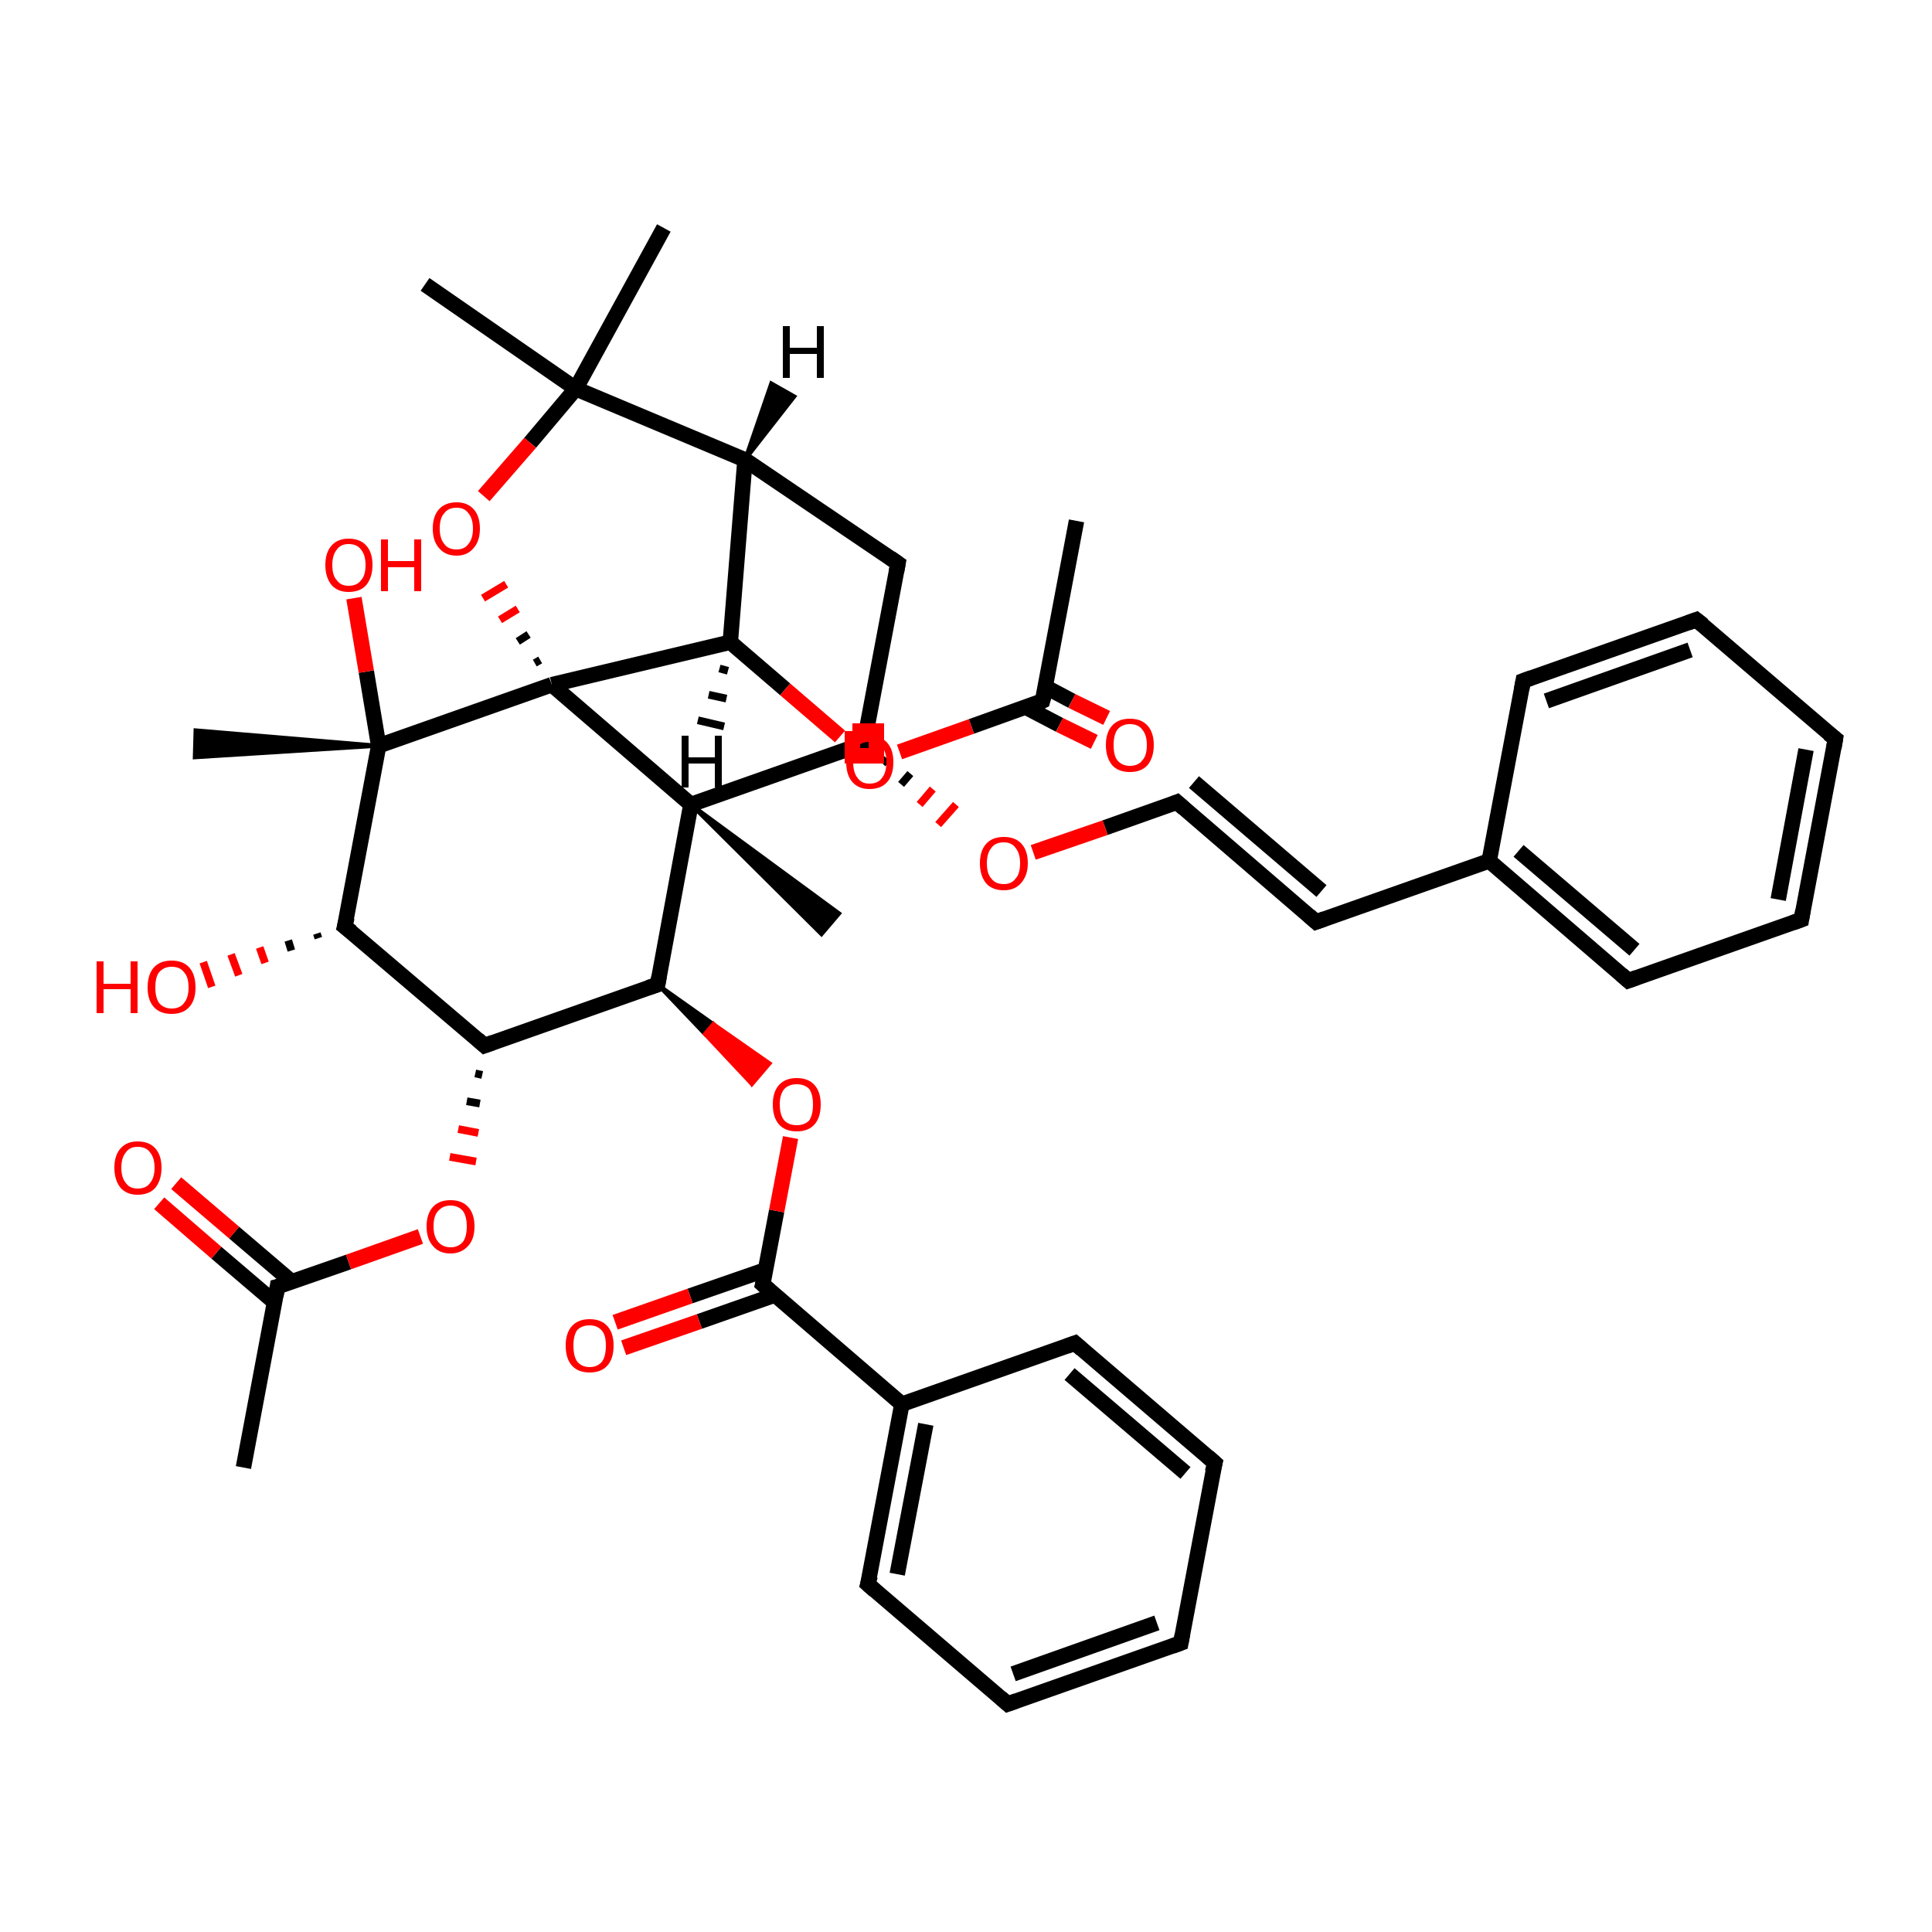 <?xml version='1.0' encoding='iso-8859-1'?>
<svg version='1.1' baseProfile='full'
              xmlns='http://www.w3.org/2000/svg'
                      xmlns:rdkit='http://www.rdkit.org/xml'
                      xmlns:xlink='http://www.w3.org/1999/xlink'
                  xml:space='preserve'
width='250px' height='250px' viewBox='0 0 250 250'>
<!-- END OF HEADER -->
<rect style='opacity:1.0;fill:#FFFFFF;stroke:none' width='250.0' height='250.0' x='0.0' y='0.0'> </rect>
<path class='bond-0 atom-0 atom-19' d='M 31.5,189.9 L 35.9,166.5' style='fill:none;fill-rule:evenodd;stroke:#000000;stroke-width:2.0px;stroke-linecap:butt;stroke-linejoin:miter;stroke-opacity:1' />
<path class='bond-1 atom-1 atom-20' d='M 139.3,67.4 L 134.9,90.7' style='fill:none;fill-rule:evenodd;stroke:#000000;stroke-width:2.0px;stroke-linecap:butt;stroke-linejoin:miter;stroke-opacity:1' />
<path class='bond-2 atom-2 atom-30' d='M 55.0,36.8 L 74.5,50.3' style='fill:none;fill-rule:evenodd;stroke:#000000;stroke-width:2.0px;stroke-linecap:butt;stroke-linejoin:miter;stroke-opacity:1' />
<path class='bond-3 atom-3 atom-30' d='M 85.9,29.5 L 74.5,50.3' style='fill:none;fill-rule:evenodd;stroke:#000000;stroke-width:2.0px;stroke-linecap:butt;stroke-linejoin:miter;stroke-opacity:1' />
<path class='bond-4 atom-31 atom-4' d='M 89.4,104.1 L 108.6,118.2 L 106.3,120.9 Z' style='fill:#000000;fill-rule:evenodd;fill-opacity:1;stroke:#000000;stroke-width:0.5px;stroke-linecap:butt;stroke-linejoin:miter;stroke-opacity:1;' />
<path class='bond-5 atom-32 atom-5' d='M 49.0,96.5 L 25.2,98.0 L 25.3,94.5 Z' style='fill:#000000;fill-rule:evenodd;fill-opacity:1;stroke:#000000;stroke-width:0.5px;stroke-linecap:butt;stroke-linejoin:miter;stroke-opacity:1;' />
<path class='bond-6 atom-6 atom-8' d='M 237.5,95.6 L 233.1,119.0' style='fill:none;fill-rule:evenodd;stroke:#000000;stroke-width:2.0px;stroke-linecap:butt;stroke-linejoin:miter;stroke-opacity:1' />
<path class='bond-6 atom-6 atom-8' d='M 233.7,97.0 L 230.1,116.4' style='fill:none;fill-rule:evenodd;stroke:#000000;stroke-width:2.0px;stroke-linecap:butt;stroke-linejoin:miter;stroke-opacity:1' />
<path class='bond-7 atom-6 atom-9' d='M 237.5,95.6 L 219.5,80.2' style='fill:none;fill-rule:evenodd;stroke:#000000;stroke-width:2.0px;stroke-linecap:butt;stroke-linejoin:miter;stroke-opacity:1' />
<path class='bond-8 atom-7 atom-10' d='M 152.8,212.6 L 130.4,220.5' style='fill:none;fill-rule:evenodd;stroke:#000000;stroke-width:2.0px;stroke-linecap:butt;stroke-linejoin:miter;stroke-opacity:1' />
<path class='bond-8 atom-7 atom-10' d='M 149.7,210.0 L 131.1,216.6' style='fill:none;fill-rule:evenodd;stroke:#000000;stroke-width:2.0px;stroke-linecap:butt;stroke-linejoin:miter;stroke-opacity:1' />
<path class='bond-9 atom-7 atom-11' d='M 152.8,212.6 L 157.2,189.3' style='fill:none;fill-rule:evenodd;stroke:#000000;stroke-width:2.0px;stroke-linecap:butt;stroke-linejoin:miter;stroke-opacity:1' />
<path class='bond-10 atom-8 atom-12' d='M 233.1,119.0 L 210.7,126.9' style='fill:none;fill-rule:evenodd;stroke:#000000;stroke-width:2.0px;stroke-linecap:butt;stroke-linejoin:miter;stroke-opacity:1' />
<path class='bond-11 atom-9 atom-13' d='M 219.5,80.2 L 197.1,88.1' style='fill:none;fill-rule:evenodd;stroke:#000000;stroke-width:2.0px;stroke-linecap:butt;stroke-linejoin:miter;stroke-opacity:1' />
<path class='bond-11 atom-9 atom-13' d='M 218.7,84.1 L 200.1,90.7' style='fill:none;fill-rule:evenodd;stroke:#000000;stroke-width:2.0px;stroke-linecap:butt;stroke-linejoin:miter;stroke-opacity:1' />
<path class='bond-12 atom-10 atom-14' d='M 130.4,220.5 L 112.3,205.0' style='fill:none;fill-rule:evenodd;stroke:#000000;stroke-width:2.0px;stroke-linecap:butt;stroke-linejoin:miter;stroke-opacity:1' />
<path class='bond-13 atom-11 atom-15' d='M 157.2,189.3 L 139.1,173.8' style='fill:none;fill-rule:evenodd;stroke:#000000;stroke-width:2.0px;stroke-linecap:butt;stroke-linejoin:miter;stroke-opacity:1' />
<path class='bond-13 atom-11 atom-15' d='M 153.4,190.6 L 138.4,177.8' style='fill:none;fill-rule:evenodd;stroke:#000000;stroke-width:2.0px;stroke-linecap:butt;stroke-linejoin:miter;stroke-opacity:1' />
<path class='bond-14 atom-12 atom-21' d='M 210.7,126.9 L 192.7,111.4' style='fill:none;fill-rule:evenodd;stroke:#000000;stroke-width:2.0px;stroke-linecap:butt;stroke-linejoin:miter;stroke-opacity:1' />
<path class='bond-14 atom-12 atom-21' d='M 211.5,122.9 L 196.5,110.1' style='fill:none;fill-rule:evenodd;stroke:#000000;stroke-width:2.0px;stroke-linecap:butt;stroke-linejoin:miter;stroke-opacity:1' />
<path class='bond-15 atom-13 atom-21' d='M 197.1,88.1 L 192.7,111.4' style='fill:none;fill-rule:evenodd;stroke:#000000;stroke-width:2.0px;stroke-linecap:butt;stroke-linejoin:miter;stroke-opacity:1' />
<path class='bond-16 atom-14 atom-22' d='M 112.3,205.0 L 116.7,181.7' style='fill:none;fill-rule:evenodd;stroke:#000000;stroke-width:2.0px;stroke-linecap:butt;stroke-linejoin:miter;stroke-opacity:1' />
<path class='bond-16 atom-14 atom-22' d='M 116.1,203.7 L 119.8,184.3' style='fill:none;fill-rule:evenodd;stroke:#000000;stroke-width:2.0px;stroke-linecap:butt;stroke-linejoin:miter;stroke-opacity:1' />
<path class='bond-17 atom-15 atom-22' d='M 139.1,173.8 L 116.7,181.7' style='fill:none;fill-rule:evenodd;stroke:#000000;stroke-width:2.0px;stroke-linecap:butt;stroke-linejoin:miter;stroke-opacity:1' />
<path class='bond-18 atom-16 atom-17' d='M 170.3,119.3 L 152.3,103.8' style='fill:none;fill-rule:evenodd;stroke:#000000;stroke-width:2.0px;stroke-linecap:butt;stroke-linejoin:miter;stroke-opacity:1' />
<path class='bond-18 atom-16 atom-17' d='M 171.0,115.3 L 154.5,101.2' style='fill:none;fill-rule:evenodd;stroke:#000000;stroke-width:2.0px;stroke-linecap:butt;stroke-linejoin:miter;stroke-opacity:1' />
<path class='bond-19 atom-16 atom-21' d='M 170.3,119.3 L 192.7,111.4' style='fill:none;fill-rule:evenodd;stroke:#000000;stroke-width:2.0px;stroke-linecap:butt;stroke-linejoin:miter;stroke-opacity:1' />
<path class='bond-20 atom-17 atom-39' d='M 152.3,103.8 L 143.0,107.1' style='fill:none;fill-rule:evenodd;stroke:#000000;stroke-width:2.0px;stroke-linecap:butt;stroke-linejoin:miter;stroke-opacity:1' />
<path class='bond-20 atom-17 atom-39' d='M 143.0,107.1 L 133.7,110.3' style='fill:none;fill-rule:evenodd;stroke:#FF0000;stroke-width:2.0px;stroke-linecap:butt;stroke-linejoin:miter;stroke-opacity:1' />
<path class='bond-21 atom-18 atom-23' d='M 116.2,72.9 L 96.4,59.5' style='fill:none;fill-rule:evenodd;stroke:#000000;stroke-width:2.0px;stroke-linecap:butt;stroke-linejoin:miter;stroke-opacity:1' />
<path class='bond-22 atom-18 atom-24' d='M 116.2,72.9 L 111.8,96.2' style='fill:none;fill-rule:evenodd;stroke:#000000;stroke-width:2.0px;stroke-linecap:butt;stroke-linejoin:miter;stroke-opacity:1' />
<path class='bond-23 atom-19 atom-34' d='M 37.8,165.9 L 30.3,159.5' style='fill:none;fill-rule:evenodd;stroke:#000000;stroke-width:2.0px;stroke-linecap:butt;stroke-linejoin:miter;stroke-opacity:1' />
<path class='bond-23 atom-19 atom-34' d='M 30.3,159.5 L 22.8,153.1' style='fill:none;fill-rule:evenodd;stroke:#FF0000;stroke-width:2.0px;stroke-linecap:butt;stroke-linejoin:miter;stroke-opacity:1' />
<path class='bond-23 atom-19 atom-34' d='M 35.5,168.5 L 28.0,162.1' style='fill:none;fill-rule:evenodd;stroke:#000000;stroke-width:2.0px;stroke-linecap:butt;stroke-linejoin:miter;stroke-opacity:1' />
<path class='bond-23 atom-19 atom-34' d='M 28.0,162.1 L 20.6,155.7' style='fill:none;fill-rule:evenodd;stroke:#FF0000;stroke-width:2.0px;stroke-linecap:butt;stroke-linejoin:miter;stroke-opacity:1' />
<path class='bond-24 atom-19 atom-40' d='M 35.9,166.5 L 45.1,163.3' style='fill:none;fill-rule:evenodd;stroke:#000000;stroke-width:2.0px;stroke-linecap:butt;stroke-linejoin:miter;stroke-opacity:1' />
<path class='bond-24 atom-19 atom-40' d='M 45.1,163.3 L 54.4,160.0' style='fill:none;fill-rule:evenodd;stroke:#FF0000;stroke-width:2.0px;stroke-linecap:butt;stroke-linejoin:miter;stroke-opacity:1' />
<path class='bond-25 atom-20 atom-35' d='M 132.7,91.5 L 137.1,93.8' style='fill:none;fill-rule:evenodd;stroke:#000000;stroke-width:2.0px;stroke-linecap:butt;stroke-linejoin:miter;stroke-opacity:1' />
<path class='bond-25 atom-20 atom-35' d='M 137.1,93.8 L 141.6,96.0' style='fill:none;fill-rule:evenodd;stroke:#FF0000;stroke-width:2.0px;stroke-linecap:butt;stroke-linejoin:miter;stroke-opacity:1' />
<path class='bond-25 atom-20 atom-35' d='M 135.3,88.9 L 138.7,90.7' style='fill:none;fill-rule:evenodd;stroke:#000000;stroke-width:2.0px;stroke-linecap:butt;stroke-linejoin:miter;stroke-opacity:1' />
<path class='bond-25 atom-20 atom-35' d='M 138.7,90.7 L 143.2,92.9' style='fill:none;fill-rule:evenodd;stroke:#FF0000;stroke-width:2.0px;stroke-linecap:butt;stroke-linejoin:miter;stroke-opacity:1' />
<path class='bond-26 atom-20 atom-41' d='M 134.9,90.7 L 125.7,94.0' style='fill:none;fill-rule:evenodd;stroke:#000000;stroke-width:2.0px;stroke-linecap:butt;stroke-linejoin:miter;stroke-opacity:1' />
<path class='bond-26 atom-20 atom-41' d='M 125.7,94.0 L 116.4,97.3' style='fill:none;fill-rule:evenodd;stroke:#FF0000;stroke-width:2.0px;stroke-linecap:butt;stroke-linejoin:miter;stroke-opacity:1' />
<path class='bond-27 atom-22 atom-29' d='M 116.7,181.7 L 98.7,166.2' style='fill:none;fill-rule:evenodd;stroke:#000000;stroke-width:2.0px;stroke-linecap:butt;stroke-linejoin:miter;stroke-opacity:1' />
<path class='bond-28 atom-23 atom-27' d='M 96.4,59.5 L 94.5,83.1' style='fill:none;fill-rule:evenodd;stroke:#000000;stroke-width:2.0px;stroke-linecap:butt;stroke-linejoin:miter;stroke-opacity:1' />
<path class='bond-29 atom-23 atom-30' d='M 96.4,59.5 L 74.5,50.3' style='fill:none;fill-rule:evenodd;stroke:#000000;stroke-width:2.0px;stroke-linecap:butt;stroke-linejoin:miter;stroke-opacity:1' />
<path class='bond-30 atom-24 atom-31' d='M 111.8,96.2 L 89.4,104.1' style='fill:none;fill-rule:evenodd;stroke:#000000;stroke-width:2.0px;stroke-linecap:butt;stroke-linejoin:miter;stroke-opacity:1' />
<path class='bond-31 atom-24 atom-39' d='M 114.2,98.8 L 114.8,98.2' style='fill:none;fill-rule:evenodd;stroke:#000000;stroke-width:1.0px;stroke-linecap:butt;stroke-linejoin:miter;stroke-opacity:1' />
<path class='bond-31 atom-24 atom-39' d='M 116.6,101.5 L 117.8,100.1' style='fill:none;fill-rule:evenodd;stroke:#000000;stroke-width:1.0px;stroke-linecap:butt;stroke-linejoin:miter;stroke-opacity:1' />
<path class='bond-31 atom-24 atom-39' d='M 119.0,104.1 L 120.7,102.1' style='fill:none;fill-rule:evenodd;stroke:#FF0000;stroke-width:1.0px;stroke-linecap:butt;stroke-linejoin:miter;stroke-opacity:1' />
<path class='bond-31 atom-24 atom-39' d='M 121.4,106.7 L 123.7,104.1' style='fill:none;fill-rule:evenodd;stroke:#FF0000;stroke-width:1.0px;stroke-linecap:butt;stroke-linejoin:miter;stroke-opacity:1' />
<path class='bond-32 atom-25 atom-26' d='M 62.7,135.3 L 44.6,119.9' style='fill:none;fill-rule:evenodd;stroke:#000000;stroke-width:2.0px;stroke-linecap:butt;stroke-linejoin:miter;stroke-opacity:1' />
<path class='bond-33 atom-25 atom-28' d='M 62.7,135.3 L 85.1,127.4' style='fill:none;fill-rule:evenodd;stroke:#000000;stroke-width:2.0px;stroke-linecap:butt;stroke-linejoin:miter;stroke-opacity:1' />
<path class='bond-34 atom-25 atom-40' d='M 61.5,138.9 L 62.4,139.1' style='fill:none;fill-rule:evenodd;stroke:#000000;stroke-width:1.0px;stroke-linecap:butt;stroke-linejoin:miter;stroke-opacity:1' />
<path class='bond-34 atom-25 atom-40' d='M 60.4,142.5 L 62.1,142.8' style='fill:none;fill-rule:evenodd;stroke:#000000;stroke-width:1.0px;stroke-linecap:butt;stroke-linejoin:miter;stroke-opacity:1' />
<path class='bond-34 atom-25 atom-40' d='M 59.3,146.1 L 61.9,146.6' style='fill:none;fill-rule:evenodd;stroke:#FF0000;stroke-width:1.0px;stroke-linecap:butt;stroke-linejoin:miter;stroke-opacity:1' />
<path class='bond-34 atom-25 atom-40' d='M 58.2,149.7 L 61.6,150.3' style='fill:none;fill-rule:evenodd;stroke:#FF0000;stroke-width:1.0px;stroke-linecap:butt;stroke-linejoin:miter;stroke-opacity:1' />
<path class='bond-35 atom-26 atom-32' d='M 44.6,119.9 L 49.0,96.5' style='fill:none;fill-rule:evenodd;stroke:#000000;stroke-width:2.0px;stroke-linecap:butt;stroke-linejoin:miter;stroke-opacity:1' />
<path class='bond-36 atom-26 atom-36' d='M 41.2,121.4 L 41.0,120.8' style='fill:none;fill-rule:evenodd;stroke:#000000;stroke-width:1.0px;stroke-linecap:butt;stroke-linejoin:miter;stroke-opacity:1' />
<path class='bond-36 atom-26 atom-36' d='M 37.7,123.0 L 37.3,121.7' style='fill:none;fill-rule:evenodd;stroke:#000000;stroke-width:1.0px;stroke-linecap:butt;stroke-linejoin:miter;stroke-opacity:1' />
<path class='bond-36 atom-26 atom-36' d='M 34.3,124.6 L 33.6,122.6' style='fill:none;fill-rule:evenodd;stroke:#FF0000;stroke-width:1.0px;stroke-linecap:butt;stroke-linejoin:miter;stroke-opacity:1' />
<path class='bond-36 atom-26 atom-36' d='M 30.9,126.2 L 29.9,123.5' style='fill:none;fill-rule:evenodd;stroke:#FF0000;stroke-width:1.0px;stroke-linecap:butt;stroke-linejoin:miter;stroke-opacity:1' />
<path class='bond-36 atom-26 atom-36' d='M 27.4,127.7 L 26.3,124.5' style='fill:none;fill-rule:evenodd;stroke:#FF0000;stroke-width:1.0px;stroke-linecap:butt;stroke-linejoin:miter;stroke-opacity:1' />
<path class='bond-37 atom-27 atom-33' d='M 94.5,83.1 L 71.4,88.6' style='fill:none;fill-rule:evenodd;stroke:#000000;stroke-width:2.0px;stroke-linecap:butt;stroke-linejoin:miter;stroke-opacity:1' />
<path class='bond-38 atom-27 atom-41' d='M 94.5,83.1 L 101.6,89.2' style='fill:none;fill-rule:evenodd;stroke:#000000;stroke-width:2.0px;stroke-linecap:butt;stroke-linejoin:miter;stroke-opacity:1' />
<path class='bond-38 atom-27 atom-41' d='M 101.6,89.2 L 108.7,95.3' style='fill:none;fill-rule:evenodd;stroke:#FF0000;stroke-width:2.0px;stroke-linecap:butt;stroke-linejoin:miter;stroke-opacity:1' />
<path class='bond-39 atom-28 atom-31' d='M 85.1,127.4 L 89.4,104.1' style='fill:none;fill-rule:evenodd;stroke:#000000;stroke-width:2.0px;stroke-linecap:butt;stroke-linejoin:miter;stroke-opacity:1' />
<path class='bond-40 atom-28 atom-42' d='M 85.1,127.4 L 92.3,132.5 L 91.2,133.8 Z' style='fill:#000000;fill-rule:evenodd;fill-opacity:1;stroke:#000000;stroke-width:0.5px;stroke-linecap:butt;stroke-linejoin:miter;stroke-opacity:1;' />
<path class='bond-40 atom-28 atom-42' d='M 92.3,132.5 L 97.3,140.3 L 99.6,137.6 Z' style='fill:#FF0000;fill-rule:evenodd;fill-opacity:1;stroke:#FF0000;stroke-width:0.5px;stroke-linecap:butt;stroke-linejoin:miter;stroke-opacity:1;' />
<path class='bond-40 atom-28 atom-42' d='M 92.3,132.5 L 91.2,133.8 L 97.3,140.3 Z' style='fill:#FF0000;fill-rule:evenodd;fill-opacity:1;stroke:#FF0000;stroke-width:0.5px;stroke-linecap:butt;stroke-linejoin:miter;stroke-opacity:1;' />
<path class='bond-41 atom-29 atom-37' d='M 99.1,164.3 L 89.3,167.7' style='fill:none;fill-rule:evenodd;stroke:#000000;stroke-width:2.0px;stroke-linecap:butt;stroke-linejoin:miter;stroke-opacity:1' />
<path class='bond-41 atom-29 atom-37' d='M 89.3,167.7 L 79.6,171.1' style='fill:none;fill-rule:evenodd;stroke:#FF0000;stroke-width:2.0px;stroke-linecap:butt;stroke-linejoin:miter;stroke-opacity:1' />
<path class='bond-41 atom-29 atom-37' d='M 100.2,167.6 L 90.5,171.0' style='fill:none;fill-rule:evenodd;stroke:#000000;stroke-width:2.0px;stroke-linecap:butt;stroke-linejoin:miter;stroke-opacity:1' />
<path class='bond-41 atom-29 atom-37' d='M 90.5,171.0 L 80.7,174.4' style='fill:none;fill-rule:evenodd;stroke:#FF0000;stroke-width:2.0px;stroke-linecap:butt;stroke-linejoin:miter;stroke-opacity:1' />
<path class='bond-42 atom-29 atom-42' d='M 98.7,166.2 L 100.5,156.7' style='fill:none;fill-rule:evenodd;stroke:#000000;stroke-width:2.0px;stroke-linecap:butt;stroke-linejoin:miter;stroke-opacity:1' />
<path class='bond-42 atom-29 atom-42' d='M 100.5,156.7 L 102.3,147.2' style='fill:none;fill-rule:evenodd;stroke:#FF0000;stroke-width:2.0px;stroke-linecap:butt;stroke-linejoin:miter;stroke-opacity:1' />
<path class='bond-43 atom-30 atom-43' d='M 74.5,50.3 L 68.6,57.3' style='fill:none;fill-rule:evenodd;stroke:#000000;stroke-width:2.0px;stroke-linecap:butt;stroke-linejoin:miter;stroke-opacity:1' />
<path class='bond-43 atom-30 atom-43' d='M 68.6,57.3 L 62.6,64.2' style='fill:none;fill-rule:evenodd;stroke:#FF0000;stroke-width:2.0px;stroke-linecap:butt;stroke-linejoin:miter;stroke-opacity:1' />
<path class='bond-44 atom-31 atom-33' d='M 89.4,104.1 L 71.4,88.6' style='fill:none;fill-rule:evenodd;stroke:#000000;stroke-width:2.0px;stroke-linecap:butt;stroke-linejoin:miter;stroke-opacity:1' />
<path class='bond-45 atom-32 atom-33' d='M 49.0,96.5 L 71.4,88.6' style='fill:none;fill-rule:evenodd;stroke:#000000;stroke-width:2.0px;stroke-linecap:butt;stroke-linejoin:miter;stroke-opacity:1' />
<path class='bond-46 atom-32 atom-38' d='M 49.0,96.5 L 47.4,86.9' style='fill:none;fill-rule:evenodd;stroke:#000000;stroke-width:2.0px;stroke-linecap:butt;stroke-linejoin:miter;stroke-opacity:1' />
<path class='bond-46 atom-32 atom-38' d='M 47.4,86.9 L 45.8,77.4' style='fill:none;fill-rule:evenodd;stroke:#FF0000;stroke-width:2.0px;stroke-linecap:butt;stroke-linejoin:miter;stroke-opacity:1' />
<path class='bond-47 atom-33 atom-43' d='M 69.9,85.4 L 69.2,85.8' style='fill:none;fill-rule:evenodd;stroke:#000000;stroke-width:1.0px;stroke-linecap:butt;stroke-linejoin:miter;stroke-opacity:1' />
<path class='bond-47 atom-33 atom-43' d='M 68.4,82.1 L 67.0,83.0' style='fill:none;fill-rule:evenodd;stroke:#000000;stroke-width:1.0px;stroke-linecap:butt;stroke-linejoin:miter;stroke-opacity:1' />
<path class='bond-47 atom-33 atom-43' d='M 67.0,78.8 L 64.7,80.2' style='fill:none;fill-rule:evenodd;stroke:#FF0000;stroke-width:1.0px;stroke-linecap:butt;stroke-linejoin:miter;stroke-opacity:1' />
<path class='bond-47 atom-33 atom-43' d='M 65.5,75.6 L 62.5,77.4' style='fill:none;fill-rule:evenodd;stroke:#FF0000;stroke-width:1.0px;stroke-linecap:butt;stroke-linejoin:miter;stroke-opacity:1' />
<path class='bond-48 atom-23 atom-44' d='M 96.4,59.5 L 99.8,49.6 L 102.8,51.3 Z' style='fill:#000000;fill-rule:evenodd;fill-opacity:1;stroke:#000000;stroke-width:0.5px;stroke-linecap:butt;stroke-linejoin:miter;stroke-opacity:1;' />
<path class='bond-49 atom-27 atom-45' d='M 94.2,86.8 L 93.1,86.5' style='fill:none;fill-rule:evenodd;stroke:#000000;stroke-width:1.0px;stroke-linecap:butt;stroke-linejoin:miter;stroke-opacity:1' />
<path class='bond-49 atom-27 atom-45' d='M 94.0,90.4 L 91.7,89.9' style='fill:none;fill-rule:evenodd;stroke:#000000;stroke-width:1.0px;stroke-linecap:butt;stroke-linejoin:miter;stroke-opacity:1' />
<path class='bond-49 atom-27 atom-45' d='M 93.7,94.0 L 90.3,93.2' style='fill:none;fill-rule:evenodd;stroke:#000000;stroke-width:1.0px;stroke-linecap:butt;stroke-linejoin:miter;stroke-opacity:1' />
<path d='M 237.3,96.8 L 237.5,95.6 L 236.6,94.9' style='fill:none;stroke:#000000;stroke-width:2.0px;stroke-linecap:butt;stroke-linejoin:miter;stroke-opacity:1;' />
<path d='M 151.7,213.0 L 152.8,212.6 L 153.0,211.5' style='fill:none;stroke:#000000;stroke-width:2.0px;stroke-linecap:butt;stroke-linejoin:miter;stroke-opacity:1;' />
<path d='M 233.3,117.8 L 233.1,119.0 L 232.0,119.4' style='fill:none;stroke:#000000;stroke-width:2.0px;stroke-linecap:butt;stroke-linejoin:miter;stroke-opacity:1;' />
<path d='M 220.4,80.9 L 219.5,80.2 L 218.4,80.6' style='fill:none;stroke:#000000;stroke-width:2.0px;stroke-linecap:butt;stroke-linejoin:miter;stroke-opacity:1;' />
<path d='M 131.5,220.1 L 130.4,220.5 L 129.5,219.7' style='fill:none;stroke:#000000;stroke-width:2.0px;stroke-linecap:butt;stroke-linejoin:miter;stroke-opacity:1;' />
<path d='M 156.9,190.5 L 157.2,189.3 L 156.3,188.5' style='fill:none;stroke:#000000;stroke-width:2.0px;stroke-linecap:butt;stroke-linejoin:miter;stroke-opacity:1;' />
<path d='M 211.8,126.5 L 210.7,126.9 L 209.8,126.1' style='fill:none;stroke:#000000;stroke-width:2.0px;stroke-linecap:butt;stroke-linejoin:miter;stroke-opacity:1;' />
<path d='M 198.2,87.7 L 197.1,88.1 L 196.9,89.2' style='fill:none;stroke:#000000;stroke-width:2.0px;stroke-linecap:butt;stroke-linejoin:miter;stroke-opacity:1;' />
<path d='M 113.2,205.8 L 112.3,205.0 L 112.6,203.9' style='fill:none;stroke:#000000;stroke-width:2.0px;stroke-linecap:butt;stroke-linejoin:miter;stroke-opacity:1;' />
<path d='M 140.0,174.6 L 139.1,173.8 L 138.0,174.2' style='fill:none;stroke:#000000;stroke-width:2.0px;stroke-linecap:butt;stroke-linejoin:miter;stroke-opacity:1;' />
<path d='M 169.4,118.5 L 170.3,119.3 L 171.4,118.9' style='fill:none;stroke:#000000;stroke-width:2.0px;stroke-linecap:butt;stroke-linejoin:miter;stroke-opacity:1;' />
<path d='M 153.2,104.6 L 152.3,103.8 L 151.8,104.0' style='fill:none;stroke:#000000;stroke-width:2.0px;stroke-linecap:butt;stroke-linejoin:miter;stroke-opacity:1;' />
<path d='M 115.2,72.2 L 116.2,72.9 L 116.0,74.0' style='fill:none;stroke:#000000;stroke-width:2.0px;stroke-linecap:butt;stroke-linejoin:miter;stroke-opacity:1;' />
<path d='M 35.7,167.7 L 35.9,166.5 L 36.3,166.4' style='fill:none;stroke:#000000;stroke-width:2.0px;stroke-linecap:butt;stroke-linejoin:miter;stroke-opacity:1;' />
<path d='M 135.2,89.6 L 134.9,90.7 L 134.5,90.9' style='fill:none;stroke:#000000;stroke-width:2.0px;stroke-linecap:butt;stroke-linejoin:miter;stroke-opacity:1;' />
<path d='M 112.1,95.1 L 111.8,96.2 L 110.7,96.6' style='fill:none;stroke:#000000;stroke-width:2.0px;stroke-linecap:butt;stroke-linejoin:miter;stroke-opacity:1;' />
<path d='M 61.8,134.5 L 62.7,135.3 L 63.8,134.9' style='fill:none;stroke:#000000;stroke-width:2.0px;stroke-linecap:butt;stroke-linejoin:miter;stroke-opacity:1;' />
<path d='M 45.5,120.6 L 44.6,119.9 L 44.9,118.7' style='fill:none;stroke:#000000;stroke-width:2.0px;stroke-linecap:butt;stroke-linejoin:miter;stroke-opacity:1;' />
<path d='M 83.9,127.8 L 85.1,127.4 L 85.3,126.3' style='fill:none;stroke:#000000;stroke-width:2.0px;stroke-linecap:butt;stroke-linejoin:miter;stroke-opacity:1;' />
<path d='M 99.6,167.0 L 98.7,166.2 L 98.8,165.8' style='fill:none;stroke:#000000;stroke-width:2.0px;stroke-linecap:butt;stroke-linejoin:miter;stroke-opacity:1;' />
<path class='atom-34' d='M 14.8 151.1
Q 14.8 149.5, 15.6 148.6
Q 16.4 147.7, 17.8 147.7
Q 19.3 147.7, 20.1 148.6
Q 20.9 149.5, 20.9 151.1
Q 20.9 152.7, 20.1 153.7
Q 19.3 154.6, 17.8 154.6
Q 16.4 154.6, 15.6 153.7
Q 14.8 152.7, 14.8 151.1
M 17.8 153.8
Q 18.9 153.8, 19.4 153.1
Q 20.0 152.4, 20.0 151.1
Q 20.0 149.8, 19.4 149.1
Q 18.9 148.4, 17.8 148.4
Q 16.8 148.4, 16.3 149.1
Q 15.7 149.8, 15.7 151.1
Q 15.7 152.4, 16.3 153.1
Q 16.8 153.8, 17.8 153.8
' fill='#FF0000'/>
<path class='atom-35' d='M 143.1 96.4
Q 143.1 94.8, 143.9 93.9
Q 144.7 93.0, 146.2 93.0
Q 147.7 93.0, 148.5 93.9
Q 149.3 94.8, 149.3 96.4
Q 149.3 98.0, 148.5 99.0
Q 147.7 99.9, 146.2 99.9
Q 144.7 99.9, 143.9 99.0
Q 143.1 98.0, 143.1 96.4
M 146.2 99.1
Q 147.3 99.1, 147.8 98.4
Q 148.4 97.8, 148.4 96.4
Q 148.4 95.1, 147.8 94.4
Q 147.3 93.7, 146.2 93.7
Q 145.2 93.7, 144.6 94.4
Q 144.1 95.1, 144.1 96.4
Q 144.1 97.8, 144.6 98.4
Q 145.2 99.1, 146.2 99.1
' fill='#FF0000'/>
<path class='atom-36' d='M 12.5 124.4
L 13.4 124.4
L 13.4 127.3
L 16.9 127.3
L 16.9 124.4
L 17.8 124.4
L 17.8 131.1
L 16.9 131.1
L 16.9 128.0
L 13.4 128.0
L 13.4 131.1
L 12.5 131.1
L 12.5 124.4
' fill='#FF0000'/>
<path class='atom-36' d='M 19.1 127.8
Q 19.1 126.1, 19.9 125.2
Q 20.7 124.3, 22.2 124.3
Q 23.7 124.3, 24.5 125.2
Q 25.3 126.1, 25.3 127.8
Q 25.3 129.4, 24.5 130.3
Q 23.7 131.2, 22.2 131.2
Q 20.7 131.2, 19.9 130.3
Q 19.1 129.4, 19.1 127.8
M 22.2 130.5
Q 23.3 130.5, 23.8 129.8
Q 24.4 129.1, 24.4 127.8
Q 24.4 126.4, 23.8 125.8
Q 23.3 125.1, 22.2 125.1
Q 21.2 125.1, 20.6 125.8
Q 20.1 126.4, 20.1 127.8
Q 20.1 129.1, 20.6 129.8
Q 21.2 130.5, 22.2 130.5
' fill='#FF0000'/>
<path class='atom-37' d='M 73.2 174.1
Q 73.2 172.5, 74.0 171.6
Q 74.8 170.7, 76.3 170.7
Q 77.8 170.7, 78.6 171.6
Q 79.4 172.5, 79.4 174.1
Q 79.4 175.8, 78.6 176.7
Q 77.8 177.6, 76.3 177.6
Q 74.8 177.6, 74.0 176.7
Q 73.2 175.8, 73.2 174.1
M 76.3 176.9
Q 77.3 176.9, 77.9 176.2
Q 78.4 175.5, 78.4 174.1
Q 78.4 172.8, 77.9 172.2
Q 77.3 171.5, 76.3 171.5
Q 75.3 171.5, 74.7 172.1
Q 74.2 172.8, 74.2 174.1
Q 74.2 175.5, 74.7 176.2
Q 75.3 176.9, 76.3 176.9
' fill='#FF0000'/>
<path class='atom-38' d='M 42.1 73.1
Q 42.1 71.5, 42.9 70.6
Q 43.7 69.7, 45.1 69.7
Q 46.6 69.7, 47.4 70.6
Q 48.2 71.5, 48.2 73.1
Q 48.2 74.7, 47.4 75.7
Q 46.6 76.6, 45.1 76.6
Q 43.7 76.6, 42.9 75.7
Q 42.1 74.7, 42.1 73.1
M 45.1 75.8
Q 46.2 75.8, 46.7 75.1
Q 47.3 74.5, 47.3 73.1
Q 47.3 71.8, 46.7 71.1
Q 46.2 70.4, 45.1 70.4
Q 44.1 70.4, 43.6 71.1
Q 43.0 71.8, 43.0 73.1
Q 43.0 74.5, 43.6 75.1
Q 44.1 75.8, 45.1 75.8
' fill='#FF0000'/>
<path class='atom-38' d='M 49.3 69.8
L 50.2 69.8
L 50.2 72.6
L 53.6 72.6
L 53.6 69.8
L 54.5 69.8
L 54.5 76.5
L 53.6 76.5
L 53.6 73.4
L 50.2 73.4
L 50.2 76.5
L 49.3 76.5
L 49.3 69.8
' fill='#FF0000'/>
<path class='atom-39' d='M 126.8 111.7
Q 126.8 110.1, 127.6 109.2
Q 128.4 108.3, 129.9 108.3
Q 131.4 108.3, 132.2 109.2
Q 133.0 110.1, 133.0 111.7
Q 133.0 113.3, 132.1 114.3
Q 131.3 115.2, 129.9 115.2
Q 128.4 115.2, 127.6 114.3
Q 126.8 113.3, 126.8 111.7
M 129.9 114.4
Q 130.9 114.4, 131.4 113.7
Q 132.0 113.1, 132.0 111.7
Q 132.0 110.4, 131.4 109.7
Q 130.9 109.0, 129.9 109.0
Q 128.8 109.0, 128.3 109.7
Q 127.7 110.4, 127.7 111.7
Q 127.7 113.1, 128.3 113.7
Q 128.8 114.4, 129.9 114.4
' fill='#FF0000'/>
<path class='atom-40' d='M 55.2 158.7
Q 55.2 157.1, 56.0 156.2
Q 56.8 155.3, 58.3 155.3
Q 59.8 155.3, 60.6 156.2
Q 61.4 157.1, 61.4 158.7
Q 61.4 160.3, 60.6 161.2
Q 59.7 162.2, 58.3 162.2
Q 56.8 162.2, 56.0 161.2
Q 55.2 160.3, 55.2 158.7
M 58.3 161.4
Q 59.3 161.4, 59.9 160.7
Q 60.4 160.0, 60.4 158.7
Q 60.4 157.4, 59.9 156.7
Q 59.3 156.0, 58.3 156.0
Q 57.3 156.0, 56.7 156.7
Q 56.1 157.3, 56.1 158.7
Q 56.1 160.0, 56.7 160.7
Q 57.3 161.4, 58.3 161.4
' fill='#FF0000'/>
<path class='atom-41' d='M 109.5 98.6
Q 109.5 97.0, 110.3 96.1
Q 111.1 95.2, 112.5 95.2
Q 114.0 95.2, 114.8 96.1
Q 115.6 97.0, 115.6 98.6
Q 115.6 100.3, 114.8 101.2
Q 114.0 102.1, 112.5 102.1
Q 111.1 102.1, 110.3 101.2
Q 109.5 100.3, 109.5 98.6
M 112.5 101.4
Q 113.6 101.4, 114.1 100.7
Q 114.7 100.0, 114.7 98.6
Q 114.7 97.3, 114.1 96.6
Q 113.6 96.0, 112.5 96.0
Q 111.5 96.0, 111.0 96.6
Q 110.4 97.3, 110.4 98.6
Q 110.4 100.0, 111.0 100.7
Q 111.5 101.4, 112.5 101.4
' fill='#FF0000'/>
<path class='atom-42' d='M 100.0 142.9
Q 100.0 141.3, 100.8 140.4
Q 101.6 139.5, 103.1 139.5
Q 104.6 139.5, 105.4 140.4
Q 106.2 141.3, 106.2 142.9
Q 106.2 144.6, 105.4 145.5
Q 104.6 146.4, 103.1 146.4
Q 101.6 146.4, 100.8 145.5
Q 100.0 144.6, 100.0 142.9
M 103.1 145.6
Q 104.1 145.6, 104.7 145.0
Q 105.2 144.3, 105.2 142.9
Q 105.2 141.6, 104.7 140.9
Q 104.1 140.3, 103.1 140.3
Q 102.1 140.3, 101.5 140.9
Q 100.9 141.6, 100.9 142.9
Q 100.9 144.3, 101.5 145.0
Q 102.1 145.6, 103.1 145.6
' fill='#FF0000'/>
<path class='atom-43' d='M 56.0 68.4
Q 56.0 66.8, 56.8 65.9
Q 57.6 65.0, 59.1 65.0
Q 60.5 65.0, 61.3 65.9
Q 62.1 66.8, 62.1 68.4
Q 62.1 70.0, 61.3 70.9
Q 60.5 71.9, 59.1 71.9
Q 57.6 71.9, 56.8 70.9
Q 56.0 70.0, 56.0 68.4
M 59.1 71.1
Q 60.1 71.1, 60.6 70.4
Q 61.2 69.7, 61.2 68.4
Q 61.2 67.1, 60.6 66.4
Q 60.1 65.7, 59.1 65.7
Q 58.0 65.7, 57.5 66.4
Q 56.9 67.0, 56.9 68.4
Q 56.9 69.7, 57.5 70.4
Q 58.0 71.1, 59.1 71.1
' fill='#FF0000'/>
<path class='atom-44' d='M 101.3 42.2
L 102.2 42.2
L 102.2 45.0
L 105.7 45.0
L 105.7 42.2
L 106.6 42.2
L 106.6 48.9
L 105.7 48.9
L 105.7 45.8
L 102.2 45.8
L 102.2 48.9
L 101.3 48.9
L 101.3 42.2
' fill='#000000'/>
<path class='atom-45' d='M 88.2 95.2
L 89.1 95.2
L 89.1 98.0
L 92.5 98.0
L 92.5 95.2
L 93.4 95.2
L 93.4 101.9
L 92.5 101.9
L 92.5 98.8
L 89.1 98.8
L 89.1 101.9
L 88.2 101.9
L 88.2 95.2
' fill='#000000'/>
<path class='atom-24' d='M 110.3,94.6 L 110.3,97.8 L 113.4,97.8 L 113.4,94.6 L 110.3,94.6' style='fill:none;stroke:#FF0000;stroke-width:2.0px;stroke-linecap:butt;stroke-linejoin:miter;stroke-opacity:1;' />
</svg>
